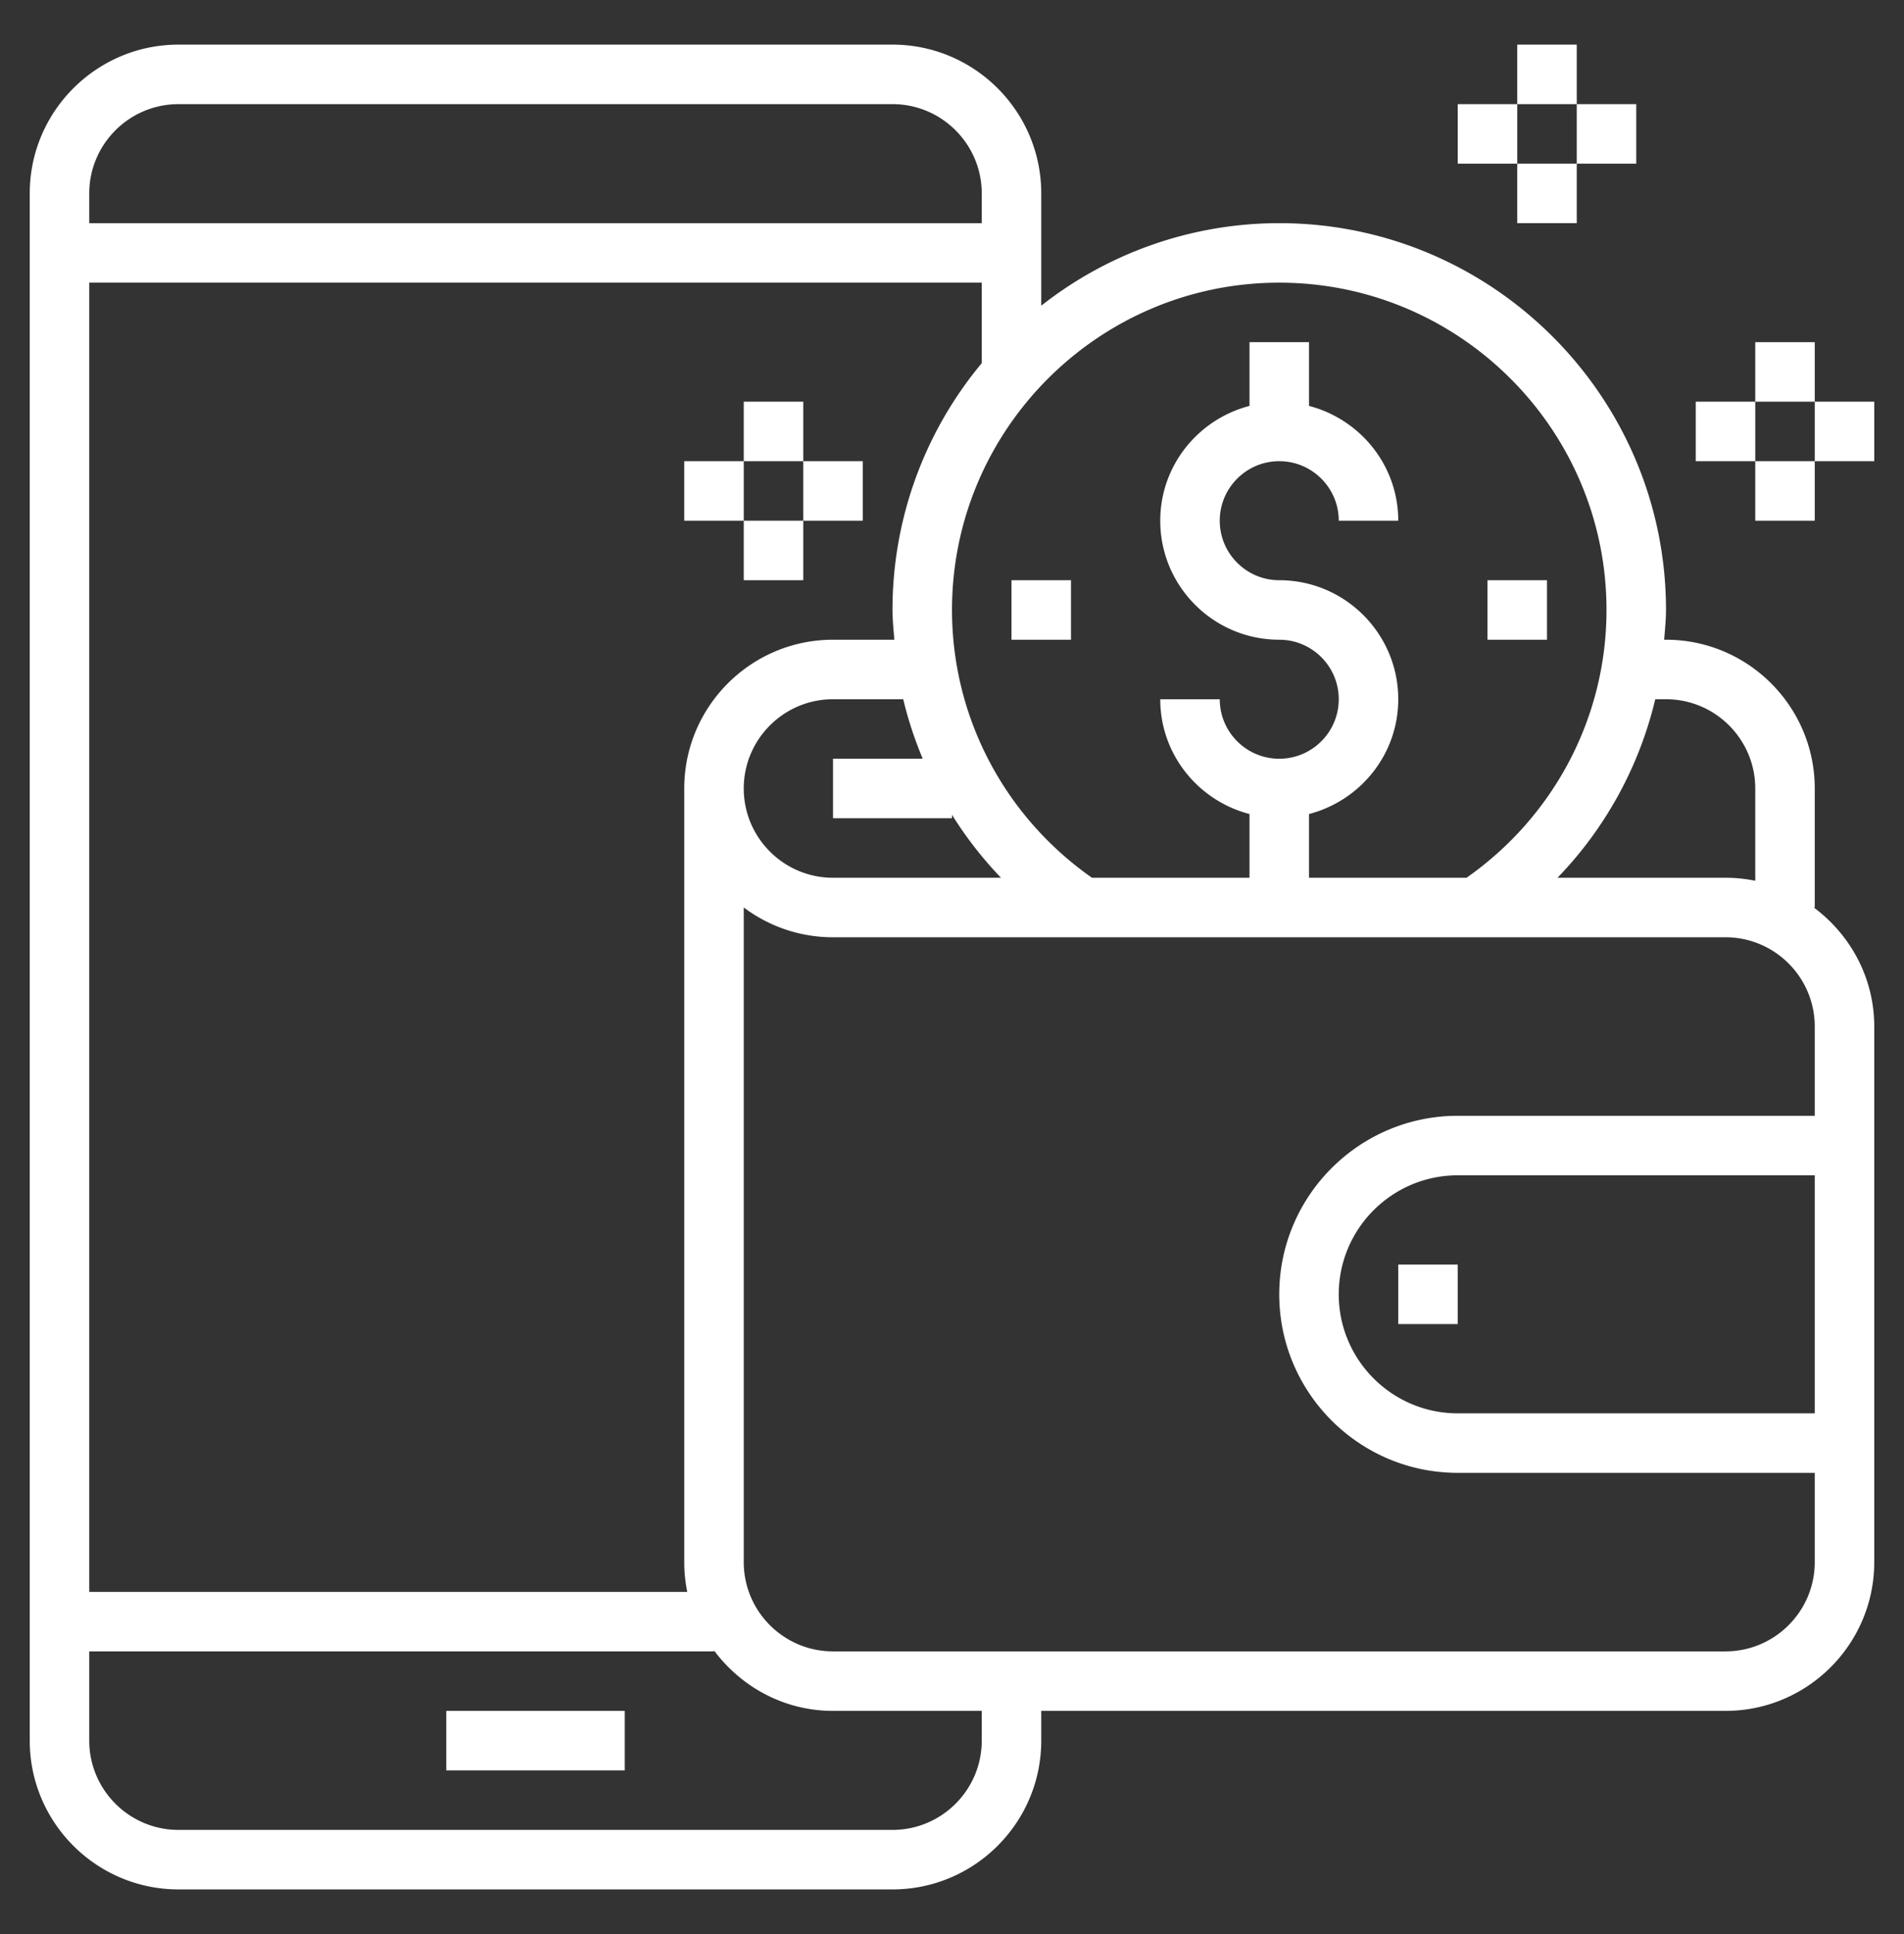 <svg xmlns="http://www.w3.org/2000/svg" width="64" height="65" fill="none"><rect width="100%" height="100%" fill="#333333" stroke="none"/><path fill="#fff" d="M15 57.5h6v2h-6v-2Z"/><path fill="#fff" d="M60.969 30.5H61v-4c0-2.757-2.243-5-5-5h-.062c.026-.333.062-.663.062-1 0-7.168-5.832-13-13-13a12.927 12.927 0 0 0-8 2.774V6.5c0-2.757-2.243-5-5-5H6c-2.757 0-5 2.243-5 5v52c0 2.757 2.243 5 5 5h24c2.757 0 5-2.243 5-5v-1h23c2.757 0 5-2.243 5-5v-18c0-1.641-.806-3.088-2.031-4ZM56 23.5c1.654 0 3 1.346 3 3v3.101a4.995 4.995 0 0 0-1-.101h-5.647a12.94 12.94 0 0 0 3.286-6H56Zm-13-14c6.065 0 11 4.935 11 11 0 3.599-1.76 6.936-4.705 9H44v-2.142c1.72-.447 3-2 3-3.858 0-2.206-1.794-4-4-4-1.103 0-2-.897-2-2s.897-2 2-2 2 .897 2 2h2c0-1.858-1.28-3.411-3-3.858V11.5h-2v2.142c-1.72.447-3 2-3 3.858 0 2.206 1.794 4 4 4 1.103 0 2 .897 2 2s-.897 2-2 2-2-.897-2-2h-2c0 1.858 1.28 3.411 3 3.858V29.5h-5.295C33.76 27.436 32 24.099 32 20.5c0-6.065 4.935-11 11-11Zm-19.899 44H3v-44h30v2.705a12.938 12.938 0 0 0-3 8.295c0 .337.036.667.062 1H28c-2.757 0-5 2.243-5 5v26c0 .342.035.677.101 1ZM28 23.5h2.361c.163.687.385 1.353.655 2H28v2h4v-.116a12.9 12.9 0 0 0 1.647 2.116H28c-1.654 0-3-1.346-3-3s1.346-3 3-3ZM6 3.5h24c1.654 0 3 1.346 3 3v1H3v-1c0-1.654 1.346-3 3-3Zm27 55c0 1.654-1.346 3-3 3H6c-1.654 0-3-1.346-3-3v-3h21v-.031c.912 1.225 2.359 2.031 4 2.031h5v1Zm25-3H28c-1.654 0-3-1.346-3-3V30.498a4.98 4.98 0 0 0 3 1.002h30c1.654 0 3 1.346 3 3v3H49c-3.309 0-6 2.691-6 6s2.691 6 6 6h12v3c0 1.654-1.346 3-3 3Zm3-16v8H49c-2.206 0-4-1.794-4-4s1.794-4 4-4h12Z"/><path fill="#fff" d="M47 42.5h2v2h-2v-2ZM50 19.5h2v2h-2v-2ZM34 19.5h2v2h-2v-2ZM59 11.5h2v2h-2v-2ZM59 15.5h2v2h-2v-2ZM61 13.5h2v2h-2v-2ZM57 13.5h2v2h-2v-2ZM25 13.5h2v2h-2v-2ZM25 17.5h2v2h-2v-2ZM27 15.5h2v2h-2v-2ZM23 15.5h2v2h-2v-2ZM51 1.5h2v2h-2v-2ZM51 5.5h2v2h-2v-2ZM53 3.5h2v2h-2v-2ZM49 3.5h2v2h-2v-2Z"/></svg>
